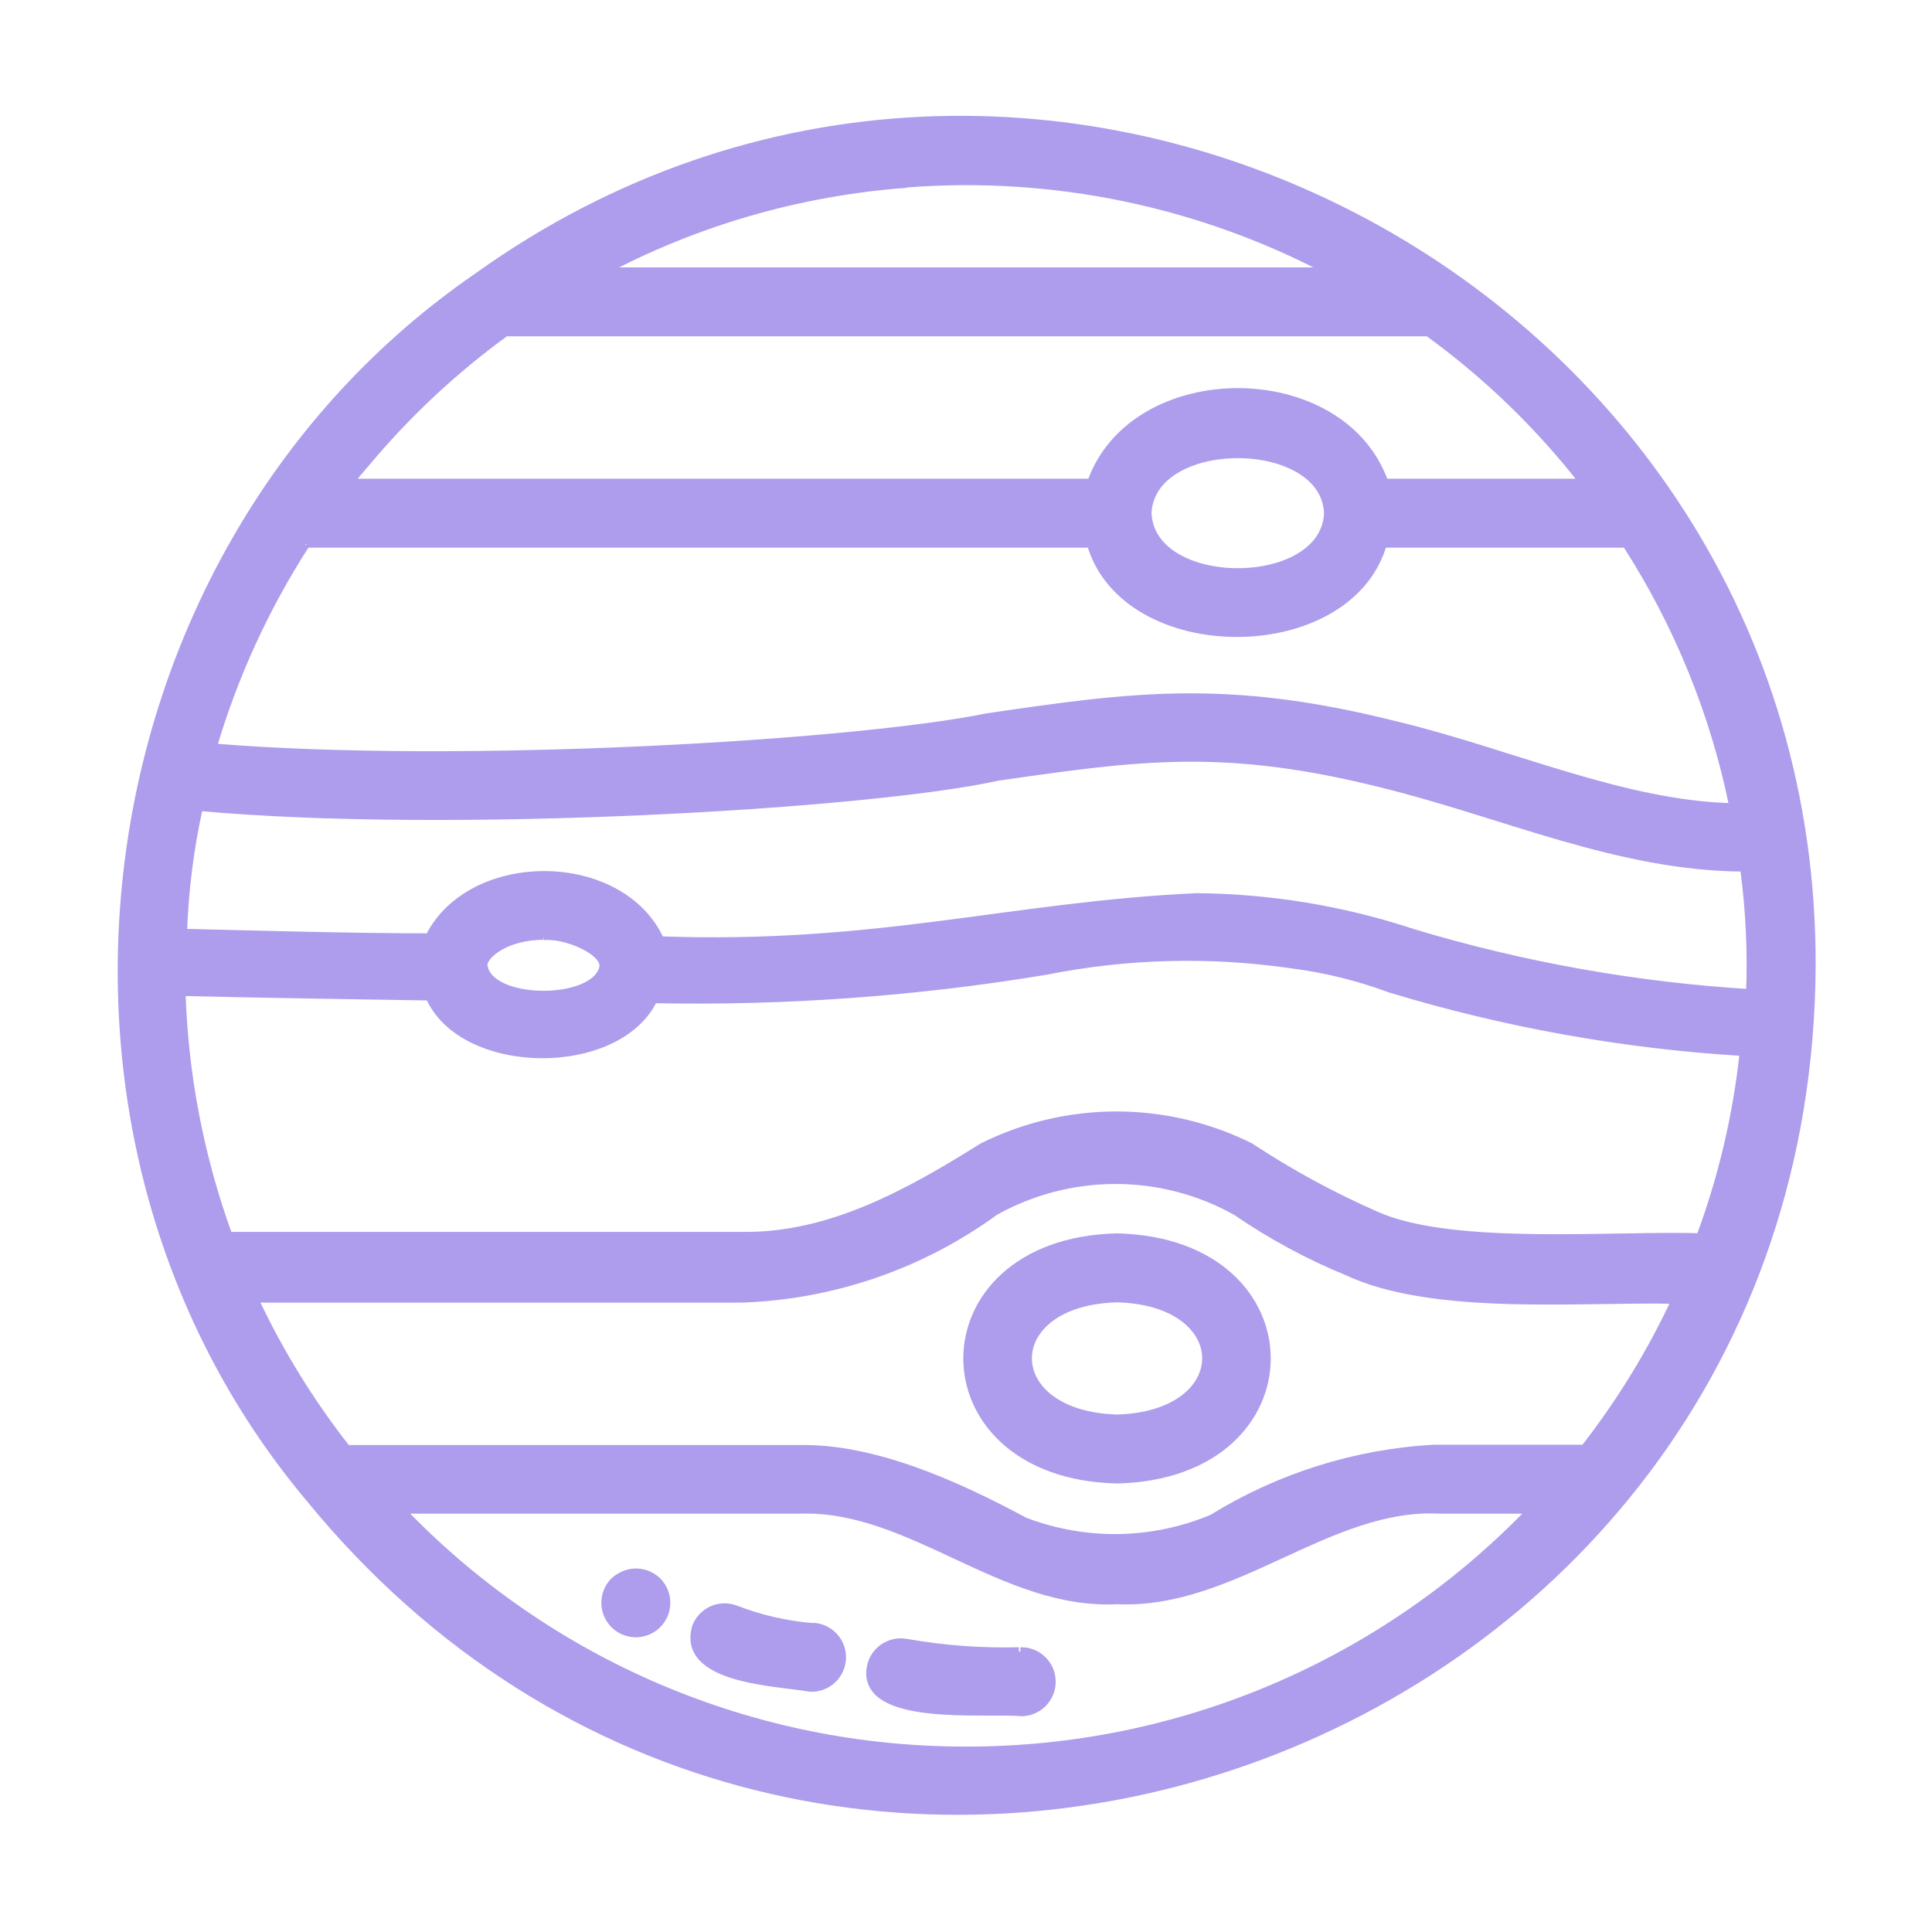 <svg width="45" height="45" viewBox="0 0 45 45" fill="none" xmlns="http://www.w3.org/2000/svg">
<mask id="mask0_446_1624" style="mask-type:luminance" maskUnits="userSpaceOnUse" x="0" y="0" width="45" height="45">
<path d="M45 0H0V45H45V0Z" fill="white"/>
</mask>
<g mask="url(#mask0_446_1624)">
<path d="M26.018 28.828C21.377 28.934 21.377 34.348 26.018 34.453C30.658 34.348 30.658 28.934 26.018 28.828ZM26.018 33.047C23.24 32.969 23.24 30.305 26.018 30.234C28.795 30.305 28.795 32.969 26.018 33.047Z" fill="#AD9DEC" stroke="#AD9DEC" stroke-width="0.2" stroke-miterlimit="10"/>
<path d="M42.19 22.5C42.239 6.63 24.056 -2.813 11.126 6.454C1.929 12.782 0.045 26.346 7.216 34.889C18.93 49.218 42.092 40.985 42.19 22.5ZM39.652 28.828C37.718 28.75 33.844 29.123 32.044 28.314C31.023 27.866 30.042 27.332 29.112 26.718C28.146 26.238 27.082 25.988 26.004 25.988C24.925 25.988 23.862 26.238 22.896 26.718C21.174 27.794 19.331 28.828 17.271 28.793H5.318C4.651 26.965 4.281 25.042 4.221 23.097C5.951 23.14 8.215 23.175 10.008 23.203C10.774 24.968 14.388 25.003 15.218 23.266C18.279 23.327 21.339 23.106 24.359 22.605C26.249 22.228 28.189 22.178 30.096 22.457C30.877 22.557 31.643 22.746 32.381 23.02C35.061 23.834 37.827 24.33 40.622 24.497C40.467 25.965 40.129 27.408 39.617 28.793M8.51 10.786C9.468 9.638 10.563 8.613 11.773 7.734H33.267C34.639 8.728 35.863 9.912 36.902 11.25H32.241C31.256 8.437 26.405 8.437 25.42 11.25H8.131C8.25 11.081 8.384 10.933 8.51 10.786ZM30.94 11.953C30.863 13.795 26.799 13.795 26.721 11.953C26.799 10.111 30.863 10.111 30.94 11.953ZM7.132 12.656H25.413C26.208 15.433 31.418 15.426 32.206 12.656H37.88C39.091 14.532 39.94 16.619 40.383 18.808C37.816 18.759 35.145 17.529 32.494 16.896C28.549 15.904 26.341 16.228 23.002 16.713C19.922 17.346 10.69 17.894 4.945 17.416C5.437 15.743 6.167 14.15 7.111 12.684M40.784 23.14C38.108 22.979 35.461 22.507 32.895 21.733C31.272 21.197 29.576 20.917 27.867 20.904C23.536 21.107 20.435 22.092 15.373 21.909C14.473 19.905 10.971 19.884 10.001 21.839C8.208 21.839 5.972 21.775 4.256 21.733C4.289 20.742 4.414 19.756 4.629 18.787C10.423 19.322 20.231 18.752 23.241 18.084C26.524 17.613 28.514 17.325 32.191 18.246C35.046 18.949 37.718 20.193 40.629 20.2C40.76 21.17 40.807 22.148 40.77 23.125M12.659 21.797C13.151 21.747 14.065 22.12 14.065 22.5C13.938 23.414 11.309 23.407 11.252 22.457C11.302 22.176 11.85 21.79 12.659 21.79M21.096 4.268C24.527 3.999 27.964 4.713 31.003 6.328H14.009C16.207 5.157 18.626 4.458 21.11 4.275M22.502 40.781C20.038 40.785 17.599 40.289 15.333 39.322C13.067 38.355 11.021 36.938 9.319 35.156H18.642C21.216 35.072 23.353 37.399 26.018 37.265C28.725 37.392 30.94 35.022 33.534 35.156H35.693C33.989 36.937 31.942 38.355 29.675 39.321C27.407 40.288 24.967 40.785 22.502 40.781ZM36.909 33.75H33.394C31.567 33.854 29.796 34.412 28.24 35.374C26.845 35.959 25.279 35.984 23.866 35.444C22.242 34.572 20.351 33.728 18.621 33.757H8.074C7.221 32.671 6.494 31.492 5.909 30.241H17.25C19.383 30.174 21.446 29.466 23.17 28.209C24.03 27.729 24.998 27.477 25.983 27.477C26.968 27.477 27.936 27.729 28.795 28.209C29.61 28.769 30.482 29.24 31.397 29.615C33.415 30.557 36.888 30.213 39.04 30.269C38.458 31.52 37.733 32.7 36.881 33.785" fill="#AD9DEC"/>
<path d="M39.652 28.828C37.718 28.75 33.844 29.123 32.044 28.314C31.023 27.866 30.042 27.332 29.112 26.718C28.146 26.238 27.082 25.988 26.004 25.988C24.925 25.988 23.862 26.238 22.896 26.718C21.174 27.794 19.331 28.828 17.271 28.793H5.318C4.651 26.965 4.281 25.042 4.221 23.097C5.951 23.14 8.215 23.175 10.008 23.203C10.774 24.968 14.388 25.003 15.218 23.266C18.279 23.327 21.339 23.106 24.359 22.605C26.249 22.228 28.189 22.178 30.096 22.457C30.877 22.557 31.643 22.746 32.381 23.02C35.061 23.834 37.827 24.33 40.622 24.497C40.467 25.965 40.129 27.408 39.617 28.793M7.132 12.656H25.413C26.208 15.433 31.418 15.426 32.206 12.656H37.88C39.091 14.532 39.94 16.619 40.383 18.808C37.816 18.759 35.145 17.529 32.494 16.896C28.549 15.904 26.341 16.228 23.002 16.713C19.922 17.346 10.69 17.894 4.945 17.416C5.437 15.743 6.167 14.15 7.111 12.684M40.784 23.14C38.108 22.979 35.461 22.507 32.895 21.733C31.272 21.197 29.576 20.917 27.867 20.904C23.536 21.107 20.435 22.092 15.373 21.909C14.473 19.905 10.971 19.884 10.001 21.839C8.208 21.839 5.972 21.775 4.256 21.733C4.289 20.742 4.414 19.756 4.629 18.787C10.423 19.322 20.231 18.752 23.241 18.084C26.524 17.613 28.514 17.325 32.191 18.246C35.046 18.949 37.718 20.193 40.629 20.2C40.76 21.17 40.807 22.148 40.77 23.125M12.659 21.797C13.151 21.747 14.065 22.12 14.065 22.5C13.938 23.414 11.309 23.407 11.252 22.457C11.302 22.176 11.85 21.79 12.659 21.79M21.096 4.268C24.527 3.999 27.964 4.713 31.003 6.328H14.009C16.207 5.157 18.626 4.458 21.11 4.275M36.909 33.75H33.394C31.567 33.854 29.796 34.412 28.24 35.374C26.845 35.959 25.279 35.984 23.866 35.444C22.242 34.572 20.351 33.728 18.621 33.757H8.074C7.221 32.671 6.494 31.492 5.909 30.241H17.25C19.383 30.174 21.446 29.466 23.17 28.209C24.03 27.729 24.998 27.477 25.983 27.477C26.968 27.477 27.936 27.729 28.795 28.209C29.61 28.769 30.482 29.24 31.397 29.615C33.415 30.557 36.888 30.213 39.04 30.269C38.458 31.52 37.733 32.7 36.881 33.785M42.19 22.5C42.239 6.63 24.056 -2.813 11.126 6.454C1.929 12.782 0.045 26.346 7.216 34.889C18.93 49.218 42.092 40.985 42.19 22.5ZM8.51 10.786C9.468 9.638 10.563 8.613 11.773 7.734H33.267C34.639 8.728 35.863 9.912 36.902 11.25H32.241C31.256 8.437 26.405 8.437 25.42 11.25H8.131C8.25 11.081 8.384 10.933 8.51 10.786ZM30.94 11.953C30.863 13.795 26.799 13.795 26.721 11.953C26.799 10.111 30.863 10.111 30.94 11.953ZM22.502 40.781C20.038 40.785 17.599 40.289 15.333 39.322C13.067 38.355 11.021 36.938 9.319 35.156H18.642C21.216 35.072 23.353 37.399 26.018 37.265C28.725 37.392 30.94 35.022 33.534 35.156H35.693C33.989 36.937 31.942 38.355 29.675 39.321C27.407 40.288 24.967 40.785 22.502 40.781Z" stroke="#AD9DEC" stroke-width="0.2" stroke-miterlimit="10"/>
<path d="M15.309 36.836C15.21 36.739 15.084 36.673 14.948 36.647C14.812 36.62 14.67 36.635 14.542 36.689C14.457 36.724 14.379 36.774 14.31 36.836C14.213 36.935 14.146 37.06 14.12 37.197C14.093 37.333 14.107 37.474 14.161 37.602C14.214 37.73 14.304 37.84 14.419 37.917C14.535 37.994 14.671 38.035 14.81 38.035C14.948 38.035 15.084 37.994 15.2 37.917C15.315 37.84 15.405 37.73 15.459 37.602C15.512 37.474 15.526 37.333 15.5 37.197C15.473 37.06 15.407 36.935 15.309 36.836Z" fill="#AD9DEC" stroke="#AD9DEC" stroke-width="0.2" stroke-miterlimit="10"/>
<path d="M18.933 37.905C18.314 37.855 17.705 37.715 17.126 37.49C17.04 37.457 16.948 37.442 16.856 37.445C16.763 37.447 16.672 37.468 16.588 37.506C16.504 37.544 16.428 37.598 16.365 37.665C16.301 37.733 16.252 37.812 16.219 37.898C15.868 39.121 18.082 39.164 18.87 39.304C19.056 39.313 19.239 39.247 19.376 39.121C19.514 38.995 19.596 38.819 19.605 38.633C19.613 38.446 19.547 38.264 19.421 38.126C19.295 37.989 19.12 37.906 18.933 37.898" fill="#AD9DEC"/>
<path d="M18.933 37.905C18.314 37.855 17.705 37.715 17.126 37.49C17.04 37.457 16.948 37.442 16.856 37.445C16.763 37.447 16.672 37.468 16.588 37.506C16.504 37.544 16.428 37.598 16.365 37.665C16.301 37.733 16.252 37.812 16.219 37.898C15.868 39.121 18.082 39.164 18.87 39.304C19.056 39.313 19.239 39.247 19.376 39.121C19.514 38.995 19.596 38.819 19.605 38.633C19.613 38.446 19.547 38.264 19.421 38.126C19.295 37.989 19.12 37.906 18.933 37.898" stroke="#AD9DEC" stroke-width="0.2" stroke-miterlimit="10"/>
<path d="M23.733 38.468C22.852 38.49 21.971 38.424 21.104 38.271C21.013 38.255 20.919 38.256 20.829 38.276C20.739 38.296 20.654 38.334 20.578 38.386C20.502 38.439 20.438 38.507 20.388 38.584C20.338 38.662 20.304 38.749 20.288 38.84C20.07 40.12 22.946 39.796 23.804 39.874C23.896 39.871 23.987 39.851 24.072 39.813C24.156 39.776 24.232 39.722 24.296 39.655C24.359 39.589 24.409 39.51 24.442 39.423C24.476 39.337 24.492 39.245 24.489 39.153C24.487 39.061 24.466 38.97 24.429 38.885C24.392 38.801 24.338 38.725 24.271 38.661C24.204 38.597 24.125 38.547 24.039 38.514C23.953 38.481 23.861 38.465 23.769 38.468" fill="#AD9DEC"/>
<path d="M23.733 38.468C22.852 38.49 21.971 38.424 21.104 38.271C21.013 38.255 20.919 38.256 20.829 38.276C20.739 38.296 20.654 38.334 20.578 38.386C20.502 38.439 20.438 38.507 20.388 38.584C20.338 38.662 20.304 38.749 20.288 38.84C20.07 40.12 22.946 39.796 23.804 39.874C23.896 39.871 23.987 39.851 24.072 39.813C24.156 39.776 24.232 39.722 24.296 39.655C24.359 39.589 24.409 39.51 24.442 39.423C24.476 39.337 24.492 39.245 24.489 39.153C24.487 39.061 24.466 38.97 24.429 38.885C24.392 38.801 24.338 38.725 24.271 38.661C24.204 38.597 24.125 38.547 24.039 38.514C23.953 38.481 23.861 38.465 23.769 38.468" stroke="#AD9DEC" stroke-width="0.2" stroke-miterlimit="10"/>
</g>
</svg>
